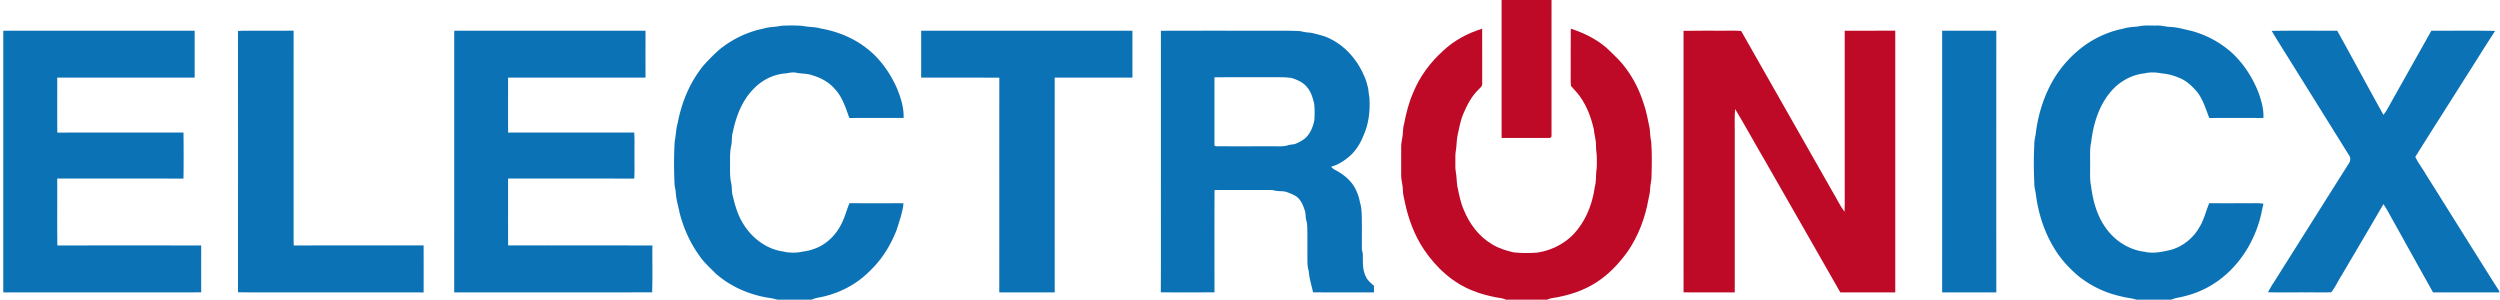 <svg width="634" height="76" fill="none" xmlns="http://www.w3.org/2000/svg"><path d="M380.807 0h12.66c-.004 11.435 0 22.872-.002 34.307a.567.567 0 0 1-.672.672c-3.996.006-7.989-.007-11.983.004-.007-11.66.002-23.322-.003-34.983z" fill="#BE0A26"/><path d="M365.962 12.897c2.786-2.652 6.26-4.484 9.918-5.617.016 4.658.008 9.315.006 13.973.07.604-.471.964-.831 1.354-1.78 1.684-2.958 3.886-3.898 6.123-.75 1.703-1.075 3.549-1.472 5.355-.327 1.386-.236 2.826-.499 4.22-.157.862-.091 1.745-.101 2.616.012.823-.053 1.65.08 2.467.247 1.26.216 2.553.407 3.822.428 1.99.783 4.016 1.594 5.898 1.432 3.576 3.85 6.86 7.207 8.828 1.67 1.049 3.582 1.618 5.489 2.066 1.991.226 4.009.197 6.008.06 4.007-.608 7.833-2.706 10.285-5.973 2.406-3.07 3.767-6.875 4.287-10.714.374-1.266.261-2.593.372-3.891.189-1.043.136-2.105.144-3.157.041-1.166-.257-2.307-.212-3.473.037-1.374-.456-2.677-.545-4.038-.666-2.907-1.71-5.78-3.443-8.229-.673-1.035-1.594-1.867-2.363-2.82-.15-1.467-.018-2.95-.059-4.423.008-3.356-.017-6.712.014-10.07 3.738 1.197 7.354 3.04 10.132 5.86 1.328 1.337 2.742 2.614 3.821 4.173 2.005 2.648 3.487 5.678 4.492 8.841.755 2.064 1.088 4.244 1.561 6.382.117 1.177.148 2.366.409 3.525.173 2.853.156 5.718.062 8.575.034 1.116-.338 2.19-.36 3.305-.023.908-.255 1.787-.434 2.673-.831 4.66-2.535 9.198-5.214 13.115-1.87 2.615-4.052 5.036-6.638 6.955-3.086 2.327-6.762 3.783-10.528 4.552-1.084.316-2.26.234-3.279.77h-10.46c-.695-.31-1.435-.464-2.184-.53-2.049-.4-4.093-.883-6.026-1.676-5.234-1.968-9.51-5.932-12.598-10.523-2.428-3.634-3.97-7.804-4.85-12.072-.166-.945-.481-1.865-.47-2.834.006-1.329-.463-2.605-.446-3.934-.007-2.339-.001-4.677-.001-7.015-.014-.762.085-1.52.243-2.265.29-1.2.105-2.467.477-3.654.526-2.74 1.207-5.468 2.335-8.029 1.649-4.055 4.318-7.656 7.568-10.571zm60.983-5.077c3.343-.072 6.692-.013 10.037-.033 1.523.041 3.055-.082 4.572.064 7.753 13.637 15.508 27.279 23.268 40.916.997 1.636 1.783 3.402 2.951 4.932.108-2.633.02-5.27.049-7.904-.002-12.669.002-25.337-.004-38.006 4.274-.006 8.548.004 12.824-.006-.004 22.124-.004 44.248 0 66.371-4.644-.007-9.288 0-13.932-.003-6.355-11.186-12.794-22.323-19.165-33.5-2.537-4.313-4.924-8.714-7.508-12.999-.212 1.752-.062 3.522-.105 5.281.002 13.74-.002 27.481.002 41.221-4.329-.011-8.657.01-12.985-.011.006-22.106.015-44.215-.004-66.323z" fill="#BE0A26"/><path d="M193.656 7.24c1.433-.449 2.952-.377 4.41-.692a40.4 40.4 0 0 1 5.452.017c1.522.332 3.107.219 4.612.657 4.185.73 8.254 2.362 11.617 4.989 3.399 2.597 5.919 6.199 7.679 10.07.982 2.429 1.832 4.976 1.725 7.634-4.587.004-9.174-.016-13.762.01-.899-2.532-1.713-5.206-3.565-7.232-1.501-1.787-3.6-2.974-5.831-3.594-1.313-.512-2.746-.358-4.099-.66-.886-.19-1.77.05-2.642.18-3.063.192-5.982 1.679-8.1 3.877-2.929 2.927-4.471 6.943-5.287 10.936-.381 1.2-.171 2.485-.463 3.7-.331 1.501-.251 3.047-.261 4.57.01 1.577-.074 3.179.292 4.728.242 1.084.08 2.22.395 3.292.571 2.301 1.21 4.63 2.44 6.676 2.158 3.736 5.871 6.711 10.203 7.358 1.338.34 2.732.382 4.101.24 1.222-.253 2.486-.347 3.662-.803 3.012-.957 5.477-3.258 6.947-6.023.993-1.78 1.459-3.773 2.241-5.642 4.564.035 9.13.008 13.696.014-.091 1.18-.399 2.328-.697 3.47-.477 1.464-.847 2.968-1.48 4.375-1.462 3.44-3.551 6.65-6.265 9.231-3.377 3.492-7.888 5.82-12.637 6.757-.752.151-1.515.288-2.21.625h-8.67c-.666-.154-1.319-.366-1.998-.44-4.998-.743-9.845-2.824-13.651-6.182-1.414-1.448-2.973-2.782-4.103-4.48-2.363-3.213-4.007-6.916-5.021-10.763-.366-1.804-.927-3.581-1.022-5.43-.041-.665-.267-1.302-.298-1.969-.166-3.628-.185-7.267.039-10.891.327-1.509.299-3.071.739-4.56 1.011-5.369 3.159-10.595 6.679-14.814 1.26-1.388 2.58-2.729 3.993-3.962 3.231-2.602 7.072-4.451 11.14-5.27zM.833 7.79c16.179-.003 32.355.001 48.534-.003-.004 3.966-.004 7.931 0 11.897-11.617-.002-23.233.006-34.851-.002.013 4.648-.024 9.297.019 13.945 10.666-.035 21.332.01 31.998-.021.051 3.895.05 7.793 0 11.688-10.672-.031-21.346-.002-32.018-.014.024 5.656-.04 11.313.034 16.966 12.157-.01 24.317-.01 36.474 0-.005 3.966-.011 7.931.002 11.895-16.731.015-33.46.006-50.192.006V7.789zm59.517.087c.473-.049.946-.088 1.421-.088 4.23-.006 8.459.006 12.69-.006-.006 17.153-.002 34.305-.002 51.458.002 1.006-.022 2.013.044 3.017 10.974-.051 21.952.011 32.926-.032.011 3.98.01 7.957.002 11.936-11.194-.029-22.388-.006-33.582-.013-4.498-.024-8.997.049-13.493-.037.006-22.08.02-44.158-.006-66.235zm54.842-.086c16.169-.008 32.337 0 48.506-.004-.002 3.966-.002 7.931 0 11.897h-34.847c.009 4.646-.018 9.29.013 13.935 10.657-.017 21.313.018 31.97-.017.14 1.787.043 3.582.072 5.372-.031 2.107.07 4.217-.068 6.322-10.663-.033-21.325-.004-31.987-.016.006 5.652-.01 11.303.009 16.952 12.197.03 24.396-.021 36.592.026-.056 3.96.08 7.923-.072 11.881-16.729.027-33.461-.002-50.192.014.01-22.12.004-44.242.004-66.362zm118.416-.002c17.859 0 35.718-.006 53.577.002-.002 3.966-.002 7.93 0 11.893-6.572-.002-13.141.006-19.713-.004.002 18.158-.004 36.314.002 54.473-4.687-.01-9.371.005-14.058-.01.014-18.147-.006-36.295.01-54.442-6.607-.038-13.211-.005-19.818-.017.004-3.966.004-7.93 0-11.895zm60.794.018c10.661-.043 21.323-.006 31.985-.02 1.169.043 2.343.018 3.509.129.886.26 1.807.321 2.724.415 1.671.442 3.413.752 4.934 1.62 3.491 1.753 6.219 4.822 7.938 8.299.487 1.093 1.028 2.18 1.252 3.365.364.96.292 2.006.526 2.994.237 3.314-.119 6.736-1.503 9.784-.791 2.015-1.975 3.915-3.63 5.328-1.349 1.12-2.876 2.132-4.593 2.558.321.306.641.643 1.057.83 2.057 1.045 3.943 2.573 5.055 4.629.567 1.11.999 2.293 1.215 3.523.547 1.76.463 3.625.502 5.445-.003 2.085 0 4.17-.005 6.257-.026.59.266 1.138.245 1.732.014 1.827-.096 3.746.757 5.424.417.992 1.293 1.664 2.064 2.371.004.554.004 1.107.006 1.663-5.15-.014-10.298.013-15.448-.016-.388-1.79-.962-3.547-1.092-5.384-.454-1.378-.31-2.828-.347-4.25-.004-1.819.008-3.639-.004-5.457-.041-1.02.029-2.062-.243-3.057-.294-.904-.106-1.895-.472-2.777-.447-1.413-1.135-2.931-2.513-3.646-.699-.396-1.461-.659-2.212-.928-.96-.232-1.969-.08-2.921-.331-.543-.148-1.108-.127-1.661-.129-4.507.02-9.015-.02-13.52.022-.041 8.642-.018 17.289-.012 25.933-4.539.031-9.079.018-13.618.008.066-9.773.01-19.548.029-29.32-.002-12.338.006-24.677-.004-37.014zm13.589 11.8c-.012 5.758.002 11.518-.006 17.276.074.05.222.148.296.2 4.93.048 9.864.005 14.796.019 1.196-.016 2.424.101 3.583-.271.572-.2 1.195-.154 1.776-.326.88-.348 1.725-.8 2.48-1.377 1.363-1.191 2.074-2.947 2.405-4.69.086-1.357.093-2.725-.035-4.08-.356-1.521-.806-3.1-1.864-4.299-.969-1.198-2.437-1.818-3.865-2.281-1.612-.23-3.247-.188-4.869-.193-4.899.013-9.798-.03-14.697.021zM542.328 6.693c1.528-.355 3.109-.175 4.667-.212 1.114-.047 2.192.29 3.302.348 1.846.045 3.62.62 5.417.994 3.914 1.062 7.584 3.044 10.559 5.811 2.969 2.828 5.189 6.406 6.632 10.233.637 1.955 1.225 3.977 1.086 6.057-4.572-.018-9.145-.022-13.715.002-.913-2.306-1.591-4.777-3.178-6.737-1.117-1.234-2.321-2.444-3.837-3.173-1.581-.738-3.277-1.266-5.022-1.395-1.439-.29-2.94-.362-4.373-.02-3.396.365-6.579 2.18-8.719 4.828-2.935 3.54-4.299 8.124-4.821 12.625-.421 1.852-.222 3.767-.271 5.648.049 1.837-.142 3.708.249 5.518.464 3.68 1.468 7.42 3.649 10.475 2.259 3.299 5.917 5.67 9.905 6.156 2.148.514 4.363.045 6.47-.435 3.172-.803 5.881-3.024 7.487-5.852 1.137-1.872 1.602-4.04 2.449-6.04 3.365.044 6.729.005 10.094.019 1.215.013 2.444-.08 3.651.13-.168.877-.43 1.733-.565 2.615-1.353 5.884-4.457 11.408-9.015 15.395a24.448 24.448 0 0 1-10.832 5.529c-.979.267-2.013.335-2.932.787h-8.853c-1.262-.403-2.588-.483-3.859-.828a26.222 26.222 0 0 1-10.955-5.236c-2.35-2.025-4.488-4.33-6.069-7.01-2.412-3.948-3.884-8.436-4.55-13-.105-1.253-.536-2.463-.481-3.73-.158-3.16-.16-6.331.004-9.492-.041-1.212.368-2.37.459-3.568.672-4.689 2.165-9.3 4.64-13.356 1.838-3.013 4.266-5.642 7.047-7.807 3.062-2.319 6.639-3.956 10.411-4.71 1.252-.398 2.57-.417 3.869-.57zM492.529 7.79c4.577-.006 9.155-.002 13.733-.002.002 22.122-.006 44.242.004 66.362-4.58-.002-9.16-.004-13.739.002.008-22.12.002-44.242.002-66.362zm83.579.047c5.537-.105 11.081-.033 16.62-.04 3.943 7.084 7.754 14.244 11.71 21.318.298-.384.598-.774.849-1.195 3.758-6.717 7.541-13.42 11.309-20.134 5.387.037 10.781-.072 16.168.057-2.683 4.094-5.243 8.268-7.885 12.386-4.107 6.528-8.289 13.013-12.357 19.56.729 1.552 1.815 2.912 2.666 4.4 6.229 9.883 12.382 19.814 18.645 29.676v.279c-5.601.017-11.203-.012-16.805.014-3.4-6.04-6.747-12.112-10.123-18.165-.824-1.408-1.523-2.89-2.471-4.22-3.477 6.023-7.044 11.994-10.559 17.996-.948 1.417-1.591 3.036-2.681 4.35-2.078.077-4.157.003-6.233.029-3.271-.02-6.544.043-9.811-.033.456-.803.888-1.62 1.413-2.382 6.403-10.135 12.779-20.286 19.189-30.417.335-.538.376-1.267.049-1.816-4.366-6.977-8.7-13.975-13.067-20.95-2.185-3.585-4.488-7.098-6.626-10.713z" fill="#0B72B5"/></svg>
